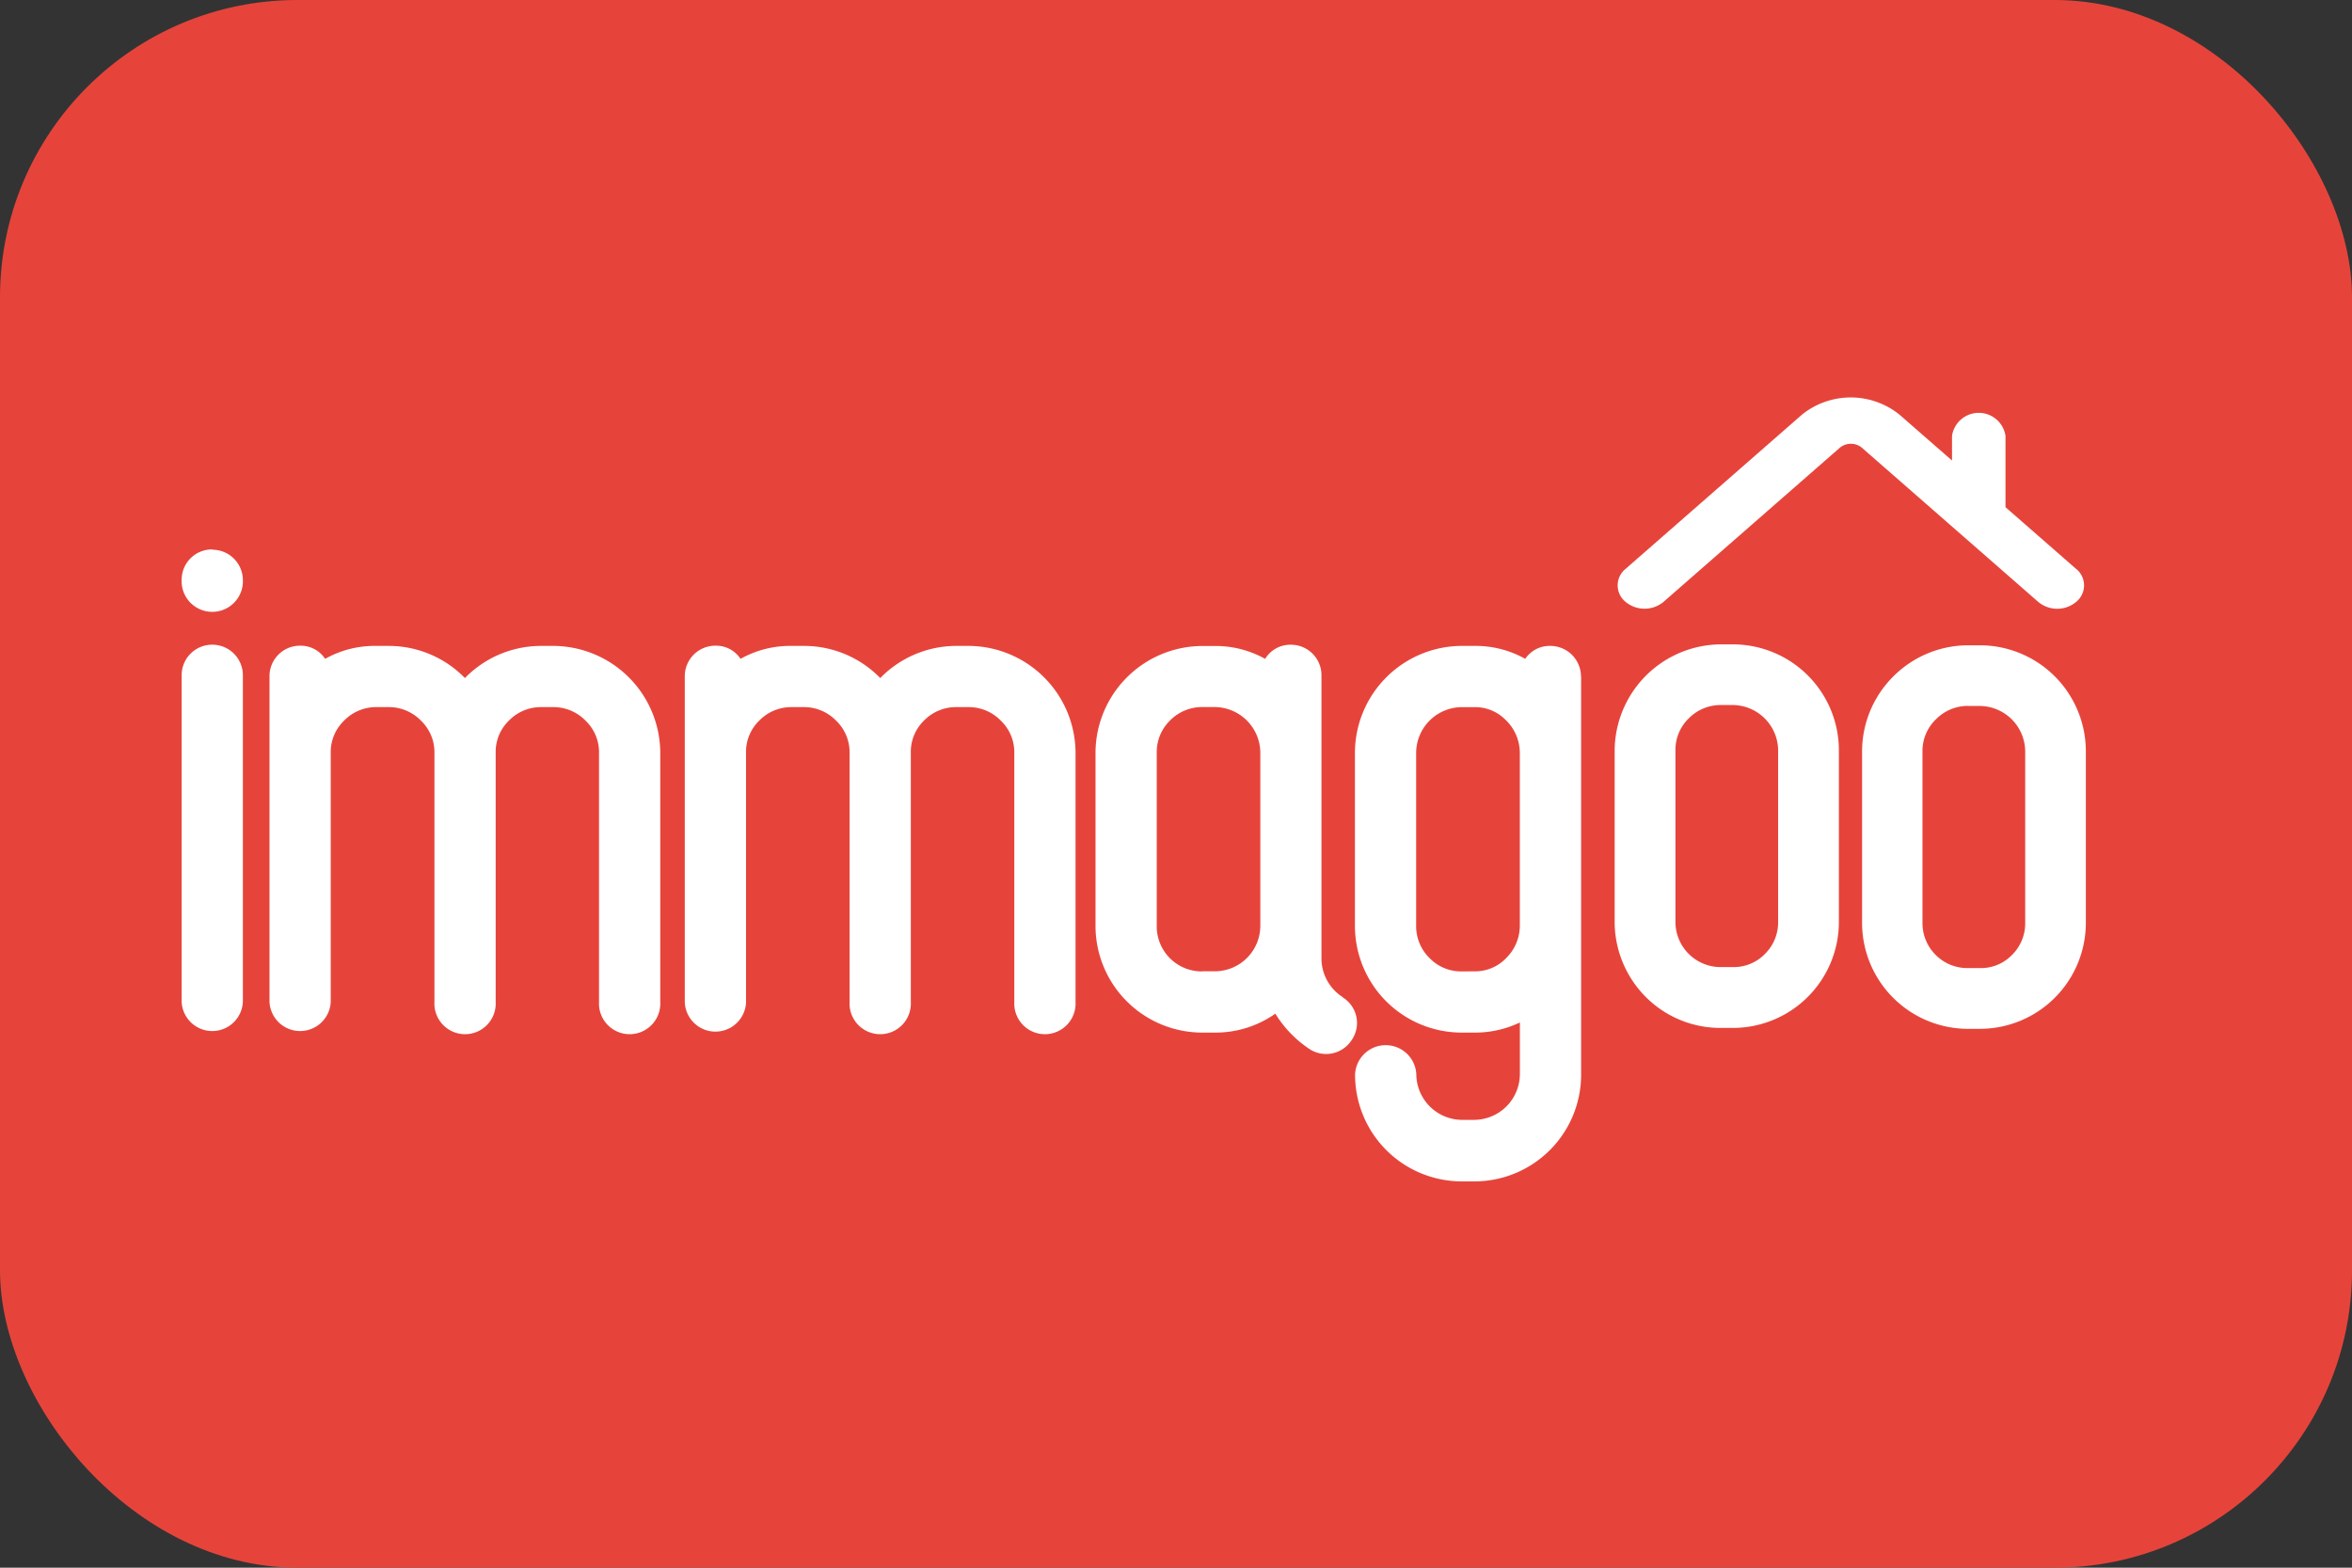 <svg id="Component_46_1" data-name="Component 46 – 1" xmlns="http://www.w3.org/2000/svg" width="87" height="58" viewBox="0 0 87 58">
  <rect x="0" y="0" width="87" height="58" fill="#333333" stroke="none"/>
  <rect id="Rectangle_1473" data-name="Rectangle 1473" width="87" height="58" rx="11" fill="#e6443b"/>
  <g id="Asset_8" data-name="Asset 8" transform="translate(6.719 14.706)">
    <g id="Layer_1" data-name="Layer 1" transform="translate(0 0)">
      <g id="Group_634" data-name="Group 634" transform="translate(0 0)">
        <path id="Path_1767" data-name="Path 1767" d="M174.471,36.3a1.134,1.134,0,0,0-1.134-1.131,1.087,1.087,0,0,0-.928.478,3.752,3.752,0,0,0-1.886-.478h-.455a3.964,3.964,0,0,0-3.958,3.953v6.4a3.95,3.95,0,0,0,3.948,3.953h.465a3.854,3.854,0,0,0,1.688-.374v1.915a1.7,1.7,0,0,1-1.688,1.688h-.455a1.7,1.7,0,0,1-1.688-1.688,1.134,1.134,0,0,0-2.265,0,3.948,3.948,0,0,0,3.94,3.964h.468a3.948,3.948,0,0,0,3.953-3.945V36.3Z" transform="translate(-122.71 -25.978)" fill="#fff"/>
        <path id="Path_1768" data-name="Path 1768" d="M176.467,53.609a1.617,1.617,0,0,1-1.189-.489,1.649,1.649,0,0,1-.5-1.2v-6.4a1.7,1.7,0,0,1,1.688-1.688h.46a1.588,1.588,0,0,1,1.178.489,1.688,1.688,0,0,1,.509,1.2v6.4a1.693,1.693,0,0,1-.509,1.2,1.588,1.588,0,0,1-1.178.486Z" transform="translate(-129.114 -32.376)" fill="#e6443b"/>
        <path id="Subtraction_12" data-name="Subtraction 12" d="M-2728.345,1317.487h0l-.442,0h-.014a3.893,3.893,0,0,1-2.765-1.143,3.944,3.944,0,0,1-1.153-2.776v-6.352a3.951,3.951,0,0,1,3.932-3.919h.442a3.923,3.923,0,0,1,3.92,3.919v6.355A3.923,3.923,0,0,1-2728.345,1317.487Zm-.461-11.946a1.65,1.65,0,0,0-1.172.494,1.62,1.62,0,0,0-.493,1.178v6.373a1.674,1.674,0,0,0,1.668,1.651h.495a1.606,1.606,0,0,0,1.142-.481,1.64,1.64,0,0,0,.494-1.191v-6.352a1.693,1.693,0,0,0-1.675-1.672h-.459Z" transform="translate(2785.726 -1294.163)" fill="#fff"/>
        <path id="Subtraction_13" data-name="Subtraction 13" d="M-2728.36,1317.487h0l-.439,0a3.923,3.923,0,0,1-3.92-3.919v-6.352a3.917,3.917,0,0,1,1.154-2.765,3.915,3.915,0,0,1,2.766-1.154h.439a3.923,3.923,0,0,1,3.918,3.919v6.355A3.923,3.923,0,0,1-2728.36,1317.487Zm-.449-11.948a1.662,1.662,0,0,0-1.182.5,1.62,1.62,0,0,0-.494,1.178v6.373a1.657,1.657,0,0,0,.5,1.174,1.651,1.651,0,0,0,1.165.476h.5a1.6,1.6,0,0,0,1.142-.482,1.639,1.639,0,0,0,.493-1.192v-6.349a1.694,1.694,0,0,0-1.674-1.675h-.449Z" transform="translate(2794.878 -1294.129)" fill="#fff"/>
        <path id="Path_1773" data-name="Path 1773" d="M1.134,25.034A1.129,1.129,0,0,0,0,26.168V38.252a1.134,1.134,0,0,0,2.265,0h0V26.176a1.131,1.131,0,0,0-1.131-1.142Zm0-3.525A1.123,1.123,0,0,0,0,22.631v.112a1.134,1.134,0,0,0,2.265,0h0v-.089A1.129,1.129,0,0,0,1.142,21.52ZM13.3,25.079a3.94,3.94,0,0,0-2.822,1.189,3.932,3.932,0,0,0-2.832-1.189H7.2a3.739,3.739,0,0,0-1.892.478,1.087,1.087,0,0,0-.93-.486A1.126,1.126,0,0,0,3.25,26.195V38.252a1.134,1.134,0,0,0,2.265,0h0v-9.22a1.609,1.609,0,0,1,.494-1.189,1.651,1.651,0,0,1,1.2-.5h.442a1.649,1.649,0,0,1,1.2.5,1.617,1.617,0,0,1,.5,1.189v9.22a1.134,1.134,0,1,0,2.265,0h0v-9.22a1.612,1.612,0,0,1,.489-1.189,1.651,1.651,0,0,1,1.2-.5h.434a1.651,1.651,0,0,1,1.2.5,1.617,1.617,0,0,1,.5,1.189v9.22a1.134,1.134,0,1,0,2.265,0h0v-9.22a3.971,3.971,0,0,0-3.966-3.953Zm15.363,0a3.94,3.94,0,0,0-2.822,1.189,3.932,3.932,0,0,0-2.832-1.189h-.444a3.752,3.752,0,0,0-1.892.478,1.082,1.082,0,0,0-.928-.486,1.129,1.129,0,0,0-1.134,1.123V38.252a1.134,1.134,0,0,0,2.265.037V29.032a1.612,1.612,0,0,1,.489-1.189,1.651,1.651,0,0,1,1.2-.5h.442a1.651,1.651,0,0,1,1.2.5,1.617,1.617,0,0,1,.5,1.189v9.22a1.134,1.134,0,1,0,2.265,0v-9.22a1.609,1.609,0,0,1,.486-1.189,1.651,1.651,0,0,1,1.2-.5H29.1a1.649,1.649,0,0,1,1.2.5,1.617,1.617,0,0,1,.5,1.189v9.22a1.134,1.134,0,1,0,2.265,0v-9.22a3.971,3.971,0,0,0-3.964-3.953ZM42.946,38.072a1.7,1.7,0,0,1-.784-1.427V26.166a1.129,1.129,0,0,0-1.123-1.131h0a1.092,1.092,0,0,0-.961.523,3.747,3.747,0,0,0-1.871-.476h-.442a3.964,3.964,0,0,0-3.961,3.95v6.4a3.95,3.95,0,0,0,3.948,3.953H38.2a3.843,3.843,0,0,0,2.255-.7,4.277,4.277,0,0,0,1.259,1.306,1.126,1.126,0,0,0,1.568-.334h0a1.113,1.113,0,0,0-.306-1.557l-.029-.021Zm-5.189-.951a1.664,1.664,0,0,1-1.688-1.636V29.032a1.623,1.623,0,0,1,.489-1.191,1.656,1.656,0,0,1,1.2-.5H38.2a1.7,1.7,0,0,1,1.7,1.688v6.4a1.685,1.685,0,0,1-1.677,1.688h-.468Z" transform="translate(0 -15.888)" fill="#fff"/>
        <g id="Group_633" data-name="Group 633" transform="translate(53.119)">
          <g id="Group_632" data-name="Group 632">
            <path id="Path_1775" data-name="Path 1775" d="M220.265,6.336l-2.613-2.284V1.413a1,1,0,0,0-1.978,0v.912l-1.947-1.7a2.874,2.874,0,0,0-3.6,0L203.6,6.333a.784.784,0,0,0,0,1.223,1.1,1.1,0,0,0,1.4,0l6.532-5.711a.643.643,0,0,1,.8,0l6.532,5.711a1.092,1.092,0,0,0,1.4,0,.784.784,0,0,0,0-1.223Z" transform="translate(-203.307 0.007)" fill="#fff"/>
          </g>
        </g>
      </g>
    </g>
  </g>
</svg>
